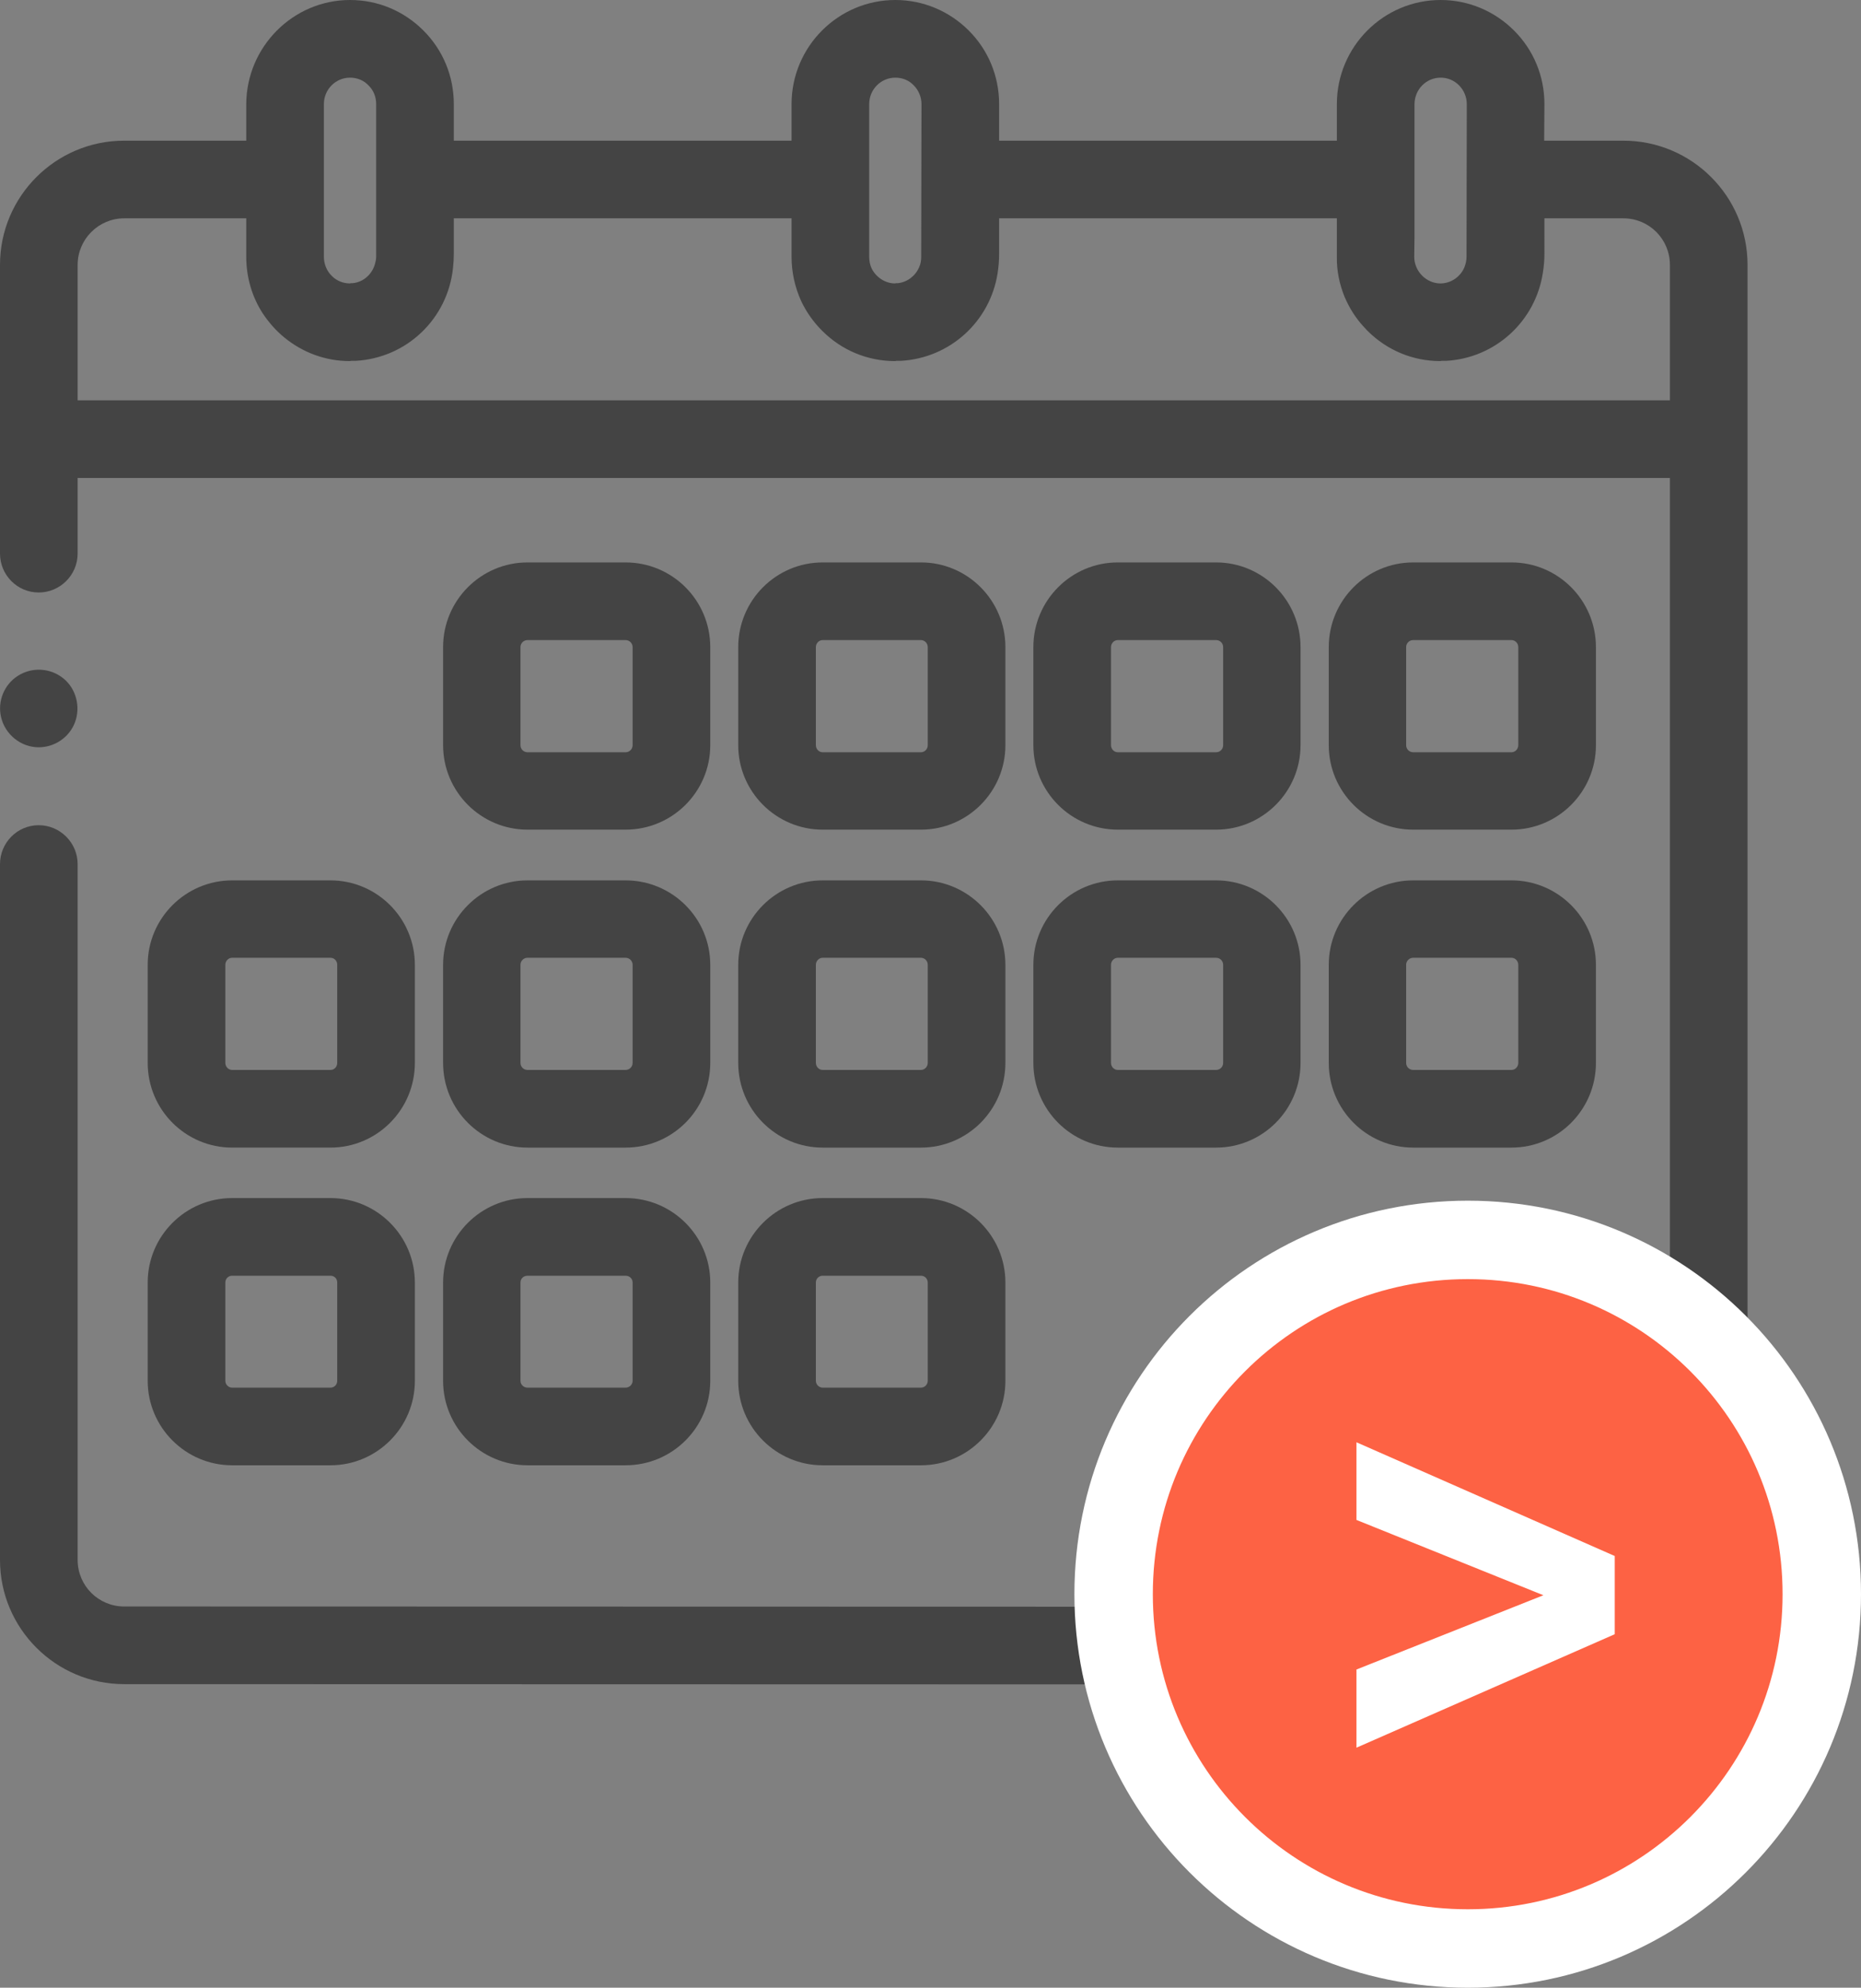 <?xml version="1.0" encoding="utf-8"?>
<!-- Generator: Adobe Illustrator 16.0.0, SVG Export Plug-In . SVG Version: 6.00 Build 0)  -->
<!DOCTYPE svg PUBLIC "-//W3C//DTD SVG 1.0//EN" "http://www.w3.org/TR/2001/REC-SVG-20010904/DTD/svg10.dtd">
<svg version="1.0" id="Layer_1" xmlns="http://www.w3.org/2000/svg" xmlns:xlink="http://www.w3.org/1999/xlink" x="0px" y="0px"
	 width="71.19px" height="76.02px" viewBox="0 0 71.19 76.02" enable-background="new 0 0 71.19 76.02" xml:space="preserve">
<rect x="0" y="0" width="71.19" height="76.02" fill="#808080" stroke="none"/>
<g>
	<g>
		<path fill-rule="evenodd" clip-rule="evenodd" fill="#444444" d="M19.91,49.05c0-0.15,0.12-0.26,0.27-0.26h3.75
			c0.15,0,0.27,0.11,0.27,0.26v3.76c0,0.14-0.12,0.26-0.27,0.26h-3.75c-0.15,0-0.27-0.12-0.27-0.26V49.05z M16.95,52.81
			c0,1.78,1.45,3.23,3.23,3.23h3.75c1.79,0,3.24-1.45,3.24-3.23v-3.76c0-1.78-1.45-3.23-3.24-3.23h-3.75
			c-1.78,0-3.23,1.45-3.23,3.23V52.81z"/>
		<path fill-rule="evenodd" clip-rule="evenodd" fill="#444444" d="M19.91,24.75c0-0.15,0.12-0.27,0.27-0.27h3.75
			c0.15,0,0.27,0.12,0.27,0.27v3.75c0,0.15-0.12,0.27-0.27,0.27h-3.75c-0.15,0-0.27-0.12-0.27-0.27V24.75z M20.18,31.73h3.75
			c1.79,0,3.24-1.45,3.24-3.23v-3.75c0-1.79-1.45-3.24-3.24-3.24h-3.75c-1.78,0-3.23,1.45-3.23,3.24v3.75
			C16.95,30.28,18.4,31.73,20.18,31.73z"/>
		<path fill-rule="evenodd" clip-rule="evenodd" fill="#444444" d="M31.21,24.75c0-0.15,0.12-0.27,0.26-0.27h3.76
			c0.14,0,0.26,0.12,0.26,0.27v3.75c0,0.15-0.12,0.27-0.26,0.27h-3.76c-0.14,0-0.26-0.12-0.26-0.27V24.75z M31.47,31.73h3.76
			c1.78,0,3.23-1.45,3.23-3.23v-3.75c0-1.79-1.45-3.24-3.23-3.24h-3.76c-1.78,0-3.23,1.45-3.23,3.24v3.75
			C28.24,30.28,29.69,31.73,31.47,31.73z"/>
		<path fill-rule="evenodd" clip-rule="evenodd" fill="#444444" d="M42.5,24.75c0-0.15,0.12-0.27,0.26-0.27h3.76
			c0.15,0,0.27,0.12,0.27,0.27v3.75c0,0.15-0.12,0.27-0.27,0.27h-3.76c-0.14,0-0.26-0.12-0.26-0.27V24.75z M42.76,31.73h3.76
			c1.78,0,3.23-1.45,3.23-3.23v-3.75c0-1.79-1.45-3.24-3.23-3.24h-3.76c-1.78,0-3.23,1.45-3.23,3.24v3.75
			C39.53,30.28,40.98,31.73,42.76,31.73z"/>
		<path fill-rule="evenodd" clip-rule="evenodd" fill="#444444" d="M53.79,24.75c0-0.15,0.12-0.27,0.27-0.27h3.76
			c0.14,0,0.26,0.12,0.26,0.27v3.75c0,0.15-0.12,0.27-0.26,0.27h-3.76c-0.15,0-0.27-0.12-0.27-0.27V24.75z M54.06,31.73h3.76
			c1.78,0,3.23-1.45,3.23-3.23v-3.75c0-1.79-1.45-3.24-3.23-3.24h-3.76c-1.78,0-3.23,1.45-3.23,3.24v3.75
			C50.83,30.28,52.28,31.73,54.06,31.73z"/>
		<path fill-rule="evenodd" clip-rule="evenodd" fill="#444444" d="M8.62,36.9c0-0.15,0.12-0.27,0.26-0.27h3.76
			c0.15,0,0.26,0.12,0.26,0.27v3.75c0,0.15-0.11,0.27-0.26,0.27H8.88c-0.14,0-0.26-0.12-0.26-0.27V36.9z M8.88,43.89h3.76
			c1.78,0,3.23-1.45,3.23-3.24V36.9c0-1.78-1.45-3.23-3.23-3.23H8.88c-1.78,0-3.23,1.45-3.23,3.23v3.75
			C5.65,42.44,7.1,43.89,8.88,43.89z"/>
		<path fill-rule="evenodd" clip-rule="evenodd" fill="#444444" d="M19.91,36.9c0-0.15,0.12-0.27,0.27-0.27h3.75
			c0.15,0,0.27,0.12,0.27,0.27v3.75c0,0.15-0.12,0.27-0.27,0.27h-3.75c-0.15,0-0.27-0.12-0.27-0.27V36.9z M16.95,40.65
			c0,1.79,1.45,3.24,3.23,3.24h3.75c1.79,0,3.24-1.45,3.24-3.24V36.9c0-1.78-1.45-3.23-3.24-3.23h-3.75c-1.78,0-3.23,1.45-3.23,3.23
			V40.65z"/>
		<path fill-rule="evenodd" clip-rule="evenodd" fill="#444444" d="M31.21,36.9c0-0.15,0.12-0.27,0.26-0.27h3.76
			c0.14,0,0.26,0.12,0.26,0.27v3.75c0,0.15-0.12,0.27-0.26,0.27h-3.76c-0.14,0-0.26-0.12-0.26-0.27V36.9z M28.24,40.65
			c0,1.79,1.45,3.24,3.23,3.24h3.76c1.78,0,3.23-1.45,3.23-3.24V36.9c0-1.78-1.45-3.23-3.23-3.23h-3.76c-1.78,0-3.23,1.45-3.23,3.23
			V40.65z"/>
		<path fill-rule="evenodd" clip-rule="evenodd" fill="#444444" d="M42.5,36.9c0-0.15,0.12-0.27,0.26-0.27h3.76
			c0.15,0,0.27,0.12,0.27,0.27v3.75c0,0.15-0.12,0.27-0.27,0.27h-3.76c-0.14,0-0.26-0.12-0.26-0.27V36.9z M39.53,40.65
			c0,1.79,1.45,3.24,3.23,3.24h3.76c1.78,0,3.23-1.45,3.23-3.24V36.9c0-1.78-1.45-3.23-3.23-3.23h-3.76c-1.78,0-3.23,1.45-3.23,3.23
			V40.65z"/>
		<path fill-rule="evenodd" clip-rule="evenodd" fill="#444444" d="M53.79,36.9c0-0.15,0.12-0.27,0.27-0.27h3.76
			c0.14,0,0.26,0.12,0.26,0.27v3.75c0,0.15-0.12,0.27-0.26,0.27h-3.76c-0.15,0-0.27-0.12-0.27-0.27V36.9z M50.83,40.65
			c0,1.79,1.45,3.24,3.23,3.24h3.76c1.78,0,3.23-1.45,3.23-3.24V36.9c0-1.78-1.45-3.23-3.23-3.23h-3.76c-1.78,0-3.23,1.45-3.23,3.23
			V40.65z"/>
		<path fill-rule="evenodd" clip-rule="evenodd" fill="#444444" d="M8.62,49.05c0-0.15,0.12-0.26,0.26-0.26h3.76
			c0.15,0,0.26,0.11,0.26,0.26v3.76c0,0.14-0.11,0.26-0.26,0.26H8.88c-0.14,0-0.26-0.12-0.26-0.26V49.05z M5.65,52.81
			c0,1.78,1.45,3.23,3.23,3.23h3.76c1.78,0,3.23-1.45,3.23-3.23v-3.76c0-1.78-1.45-3.23-3.23-3.23H8.88c-1.78,0-3.23,1.45-3.23,3.23
			V52.81z"/>
		<path fill-rule="evenodd" clip-rule="evenodd" fill="#444444" d="M31.21,49.05c0-0.15,0.12-0.26,0.26-0.26h3.76
			c0.14,0,0.26,0.11,0.26,0.26v3.76c0,0.14-0.12,0.26-0.26,0.26h-3.76c-0.14,0-0.26-0.12-0.26-0.26V49.05z M28.24,52.81
			c0,1.78,1.45,3.23,3.23,3.23h3.76c1.78,0,3.23-1.45,3.23-3.23v-3.76c0-1.78-1.45-3.23-3.23-3.23h-3.76
			c-1.78,0-3.23,1.45-3.23,3.23V52.81z"/>
		<path fill-rule="evenodd" clip-rule="evenodd" fill="#444444" d="M2.97,15.31v-5.18c0-0.98,0.8-1.78,1.78-1.78h4.67v1.47
			c0,0.78,0.22,1.54,0.64,2.18c0.23,0.34,0.5,0.65,0.82,0.91c0.71,0.58,1.58,0.9,2.5,0.9l0.06-0.01h0.15h0.02
			c1.95-0.11,3.52-1.61,3.72-3.56c0.02-0.18,0.03-0.36,0.03-0.54V8.35h12.92v0.17v1.3c0,0.6,0.13,1.17,0.37,1.7
			c0.2,0.42,0.47,0.8,0.8,1.13c0.75,0.75,1.74,1.16,2.79,1.16l0.05-0.01h0.15h0.03c1.88-0.11,3.4-1.51,3.69-3.34
			c0.04-0.25,0.06-0.51,0.06-0.76V8.35h12.92v0.6v0.87c-0.01,0.53,0.1,1.05,0.29,1.52c0.18,0.43,0.43,0.83,0.75,1.17l0.11,0.12
			l0.02,0.02c0.75,0.75,1.74,1.16,2.79,1.16l0.05-0.01h0.15h0.03c1.88-0.11,3.41-1.52,3.69-3.37c0.04-0.24,0.06-0.49,0.06-0.73V8.35
			h3.02c0.99,0,1.78,0.8,1.78,1.78v5.18H2.97z M13.39,2.97c0.27,0,0.52,0.1,0.7,0.29c0.2,0.19,0.3,0.45,0.3,0.72v5.84
			c0,0.07-0.01,0.14-0.03,0.21c-0.09,0.43-0.44,0.76-0.87,0.8h-0.08l-0.02,0.01c-0.26,0-0.51-0.1-0.69-0.28
			c-0.2-0.19-0.31-0.46-0.31-0.74V7.88V6.87V3.98C12.39,3.42,12.84,2.97,13.39,2.97z M34.25,2.97c0.27,0,0.52,0.1,0.7,0.29
			c0.19,0.19,0.3,0.45,0.3,0.72l-0.01,5.84c0,0.14-0.02,0.27-0.08,0.4c-0.14,0.33-0.45,0.57-0.81,0.61h-0.08l-0.03,0.01
			c-0.26,0-0.51-0.11-0.7-0.3c-0.07-0.07-0.14-0.16-0.19-0.26c-0.07-0.14-0.1-0.3-0.1-0.46V8.66V6.87V3.98
			C33.25,3.42,33.7,2.97,34.25,2.97z M55.11,2.97c0.26,0,0.51,0.1,0.7,0.29c0.19,0.19,0.3,0.45,0.3,0.72L56.1,9.82
			c0,0.14-0.03,0.27-0.08,0.4c-0.15,0.36-0.5,0.61-0.9,0.62H55.1c-0.26,0-0.51-0.11-0.7-0.3s-0.3-0.45-0.3-0.72l0.01-0.78V6.87V3.99
			C54.11,3.42,54.56,2.97,55.11,2.97z M66.85,53V10.13c0-2.62-2.13-4.75-4.75-4.75h-3.03l0.01-1.4c0-1.06-0.41-2.06-1.16-2.81
			S56.17,0,55.11,0c-2.19,0-3.97,1.79-3.97,3.98v1.4H38.22v-1.4c0-1.06-0.41-2.06-1.16-2.81S35.31,0,34.25,0
			c-2.19,0-3.97,1.79-3.97,3.98v1.4H17.36v-1.4c0-1.06-0.41-2.06-1.16-2.81S14.46,0,13.39,0c-2.18,0-3.96,1.79-3.97,3.98v1.4H4.75
			C2.13,5.38,0,7.51,0,10.13v11.04c0,0.82,0.66,1.49,1.48,1.49c0.82,0,1.49-0.67,1.49-1.49v-2.89h60.91V53H66.85z M46.83,64.42
			v-2.97L4.75,61.44c-0.98,0-1.78-0.79-1.78-1.78V33.05c0-0.82-0.67-1.49-1.49-1.49C0.66,31.56,0,32.23,0,33.05v26.61
			c0,2.62,2.13,4.75,4.75,4.75L46.83,64.42z"/>
		<path fill="#444444" d="M1.48,28.58c0.62,0,1.18-0.39,1.39-0.96c0.22-0.59,0.04-1.28-0.44-1.67c-0.5-0.41-1.21-0.45-1.75-0.1
			c-0.52,0.33-0.78,0.97-0.64,1.57C0.19,28.09,0.8,28.58,1.48,28.58z"/>
	</g>
	
		<path fill="#FD6244" stroke="#FFFFFF" stroke-width="3" stroke-linecap="round" stroke-linejoin="round" stroke-miterlimit="10" d="
		M69.69,60.97c0,7.48-6.06,13.55-13.54,13.55c-7.49,0-13.55-6.07-13.55-13.55c0-7.49,6.06-13.55,13.55-13.55
		C63.63,47.42,69.69,53.48,69.69,60.97z"/>
	<g>
		<polygon fill-rule="evenodd" clip-rule="evenodd" fill="#FFFFFF" points="51.89,66.84 61.77,62.5 61.77,59.51 51.89,55.16 
			51.89,58.13 59.04,61.01 51.89,63.85 		"/>
	</g>
</g>
</svg>
